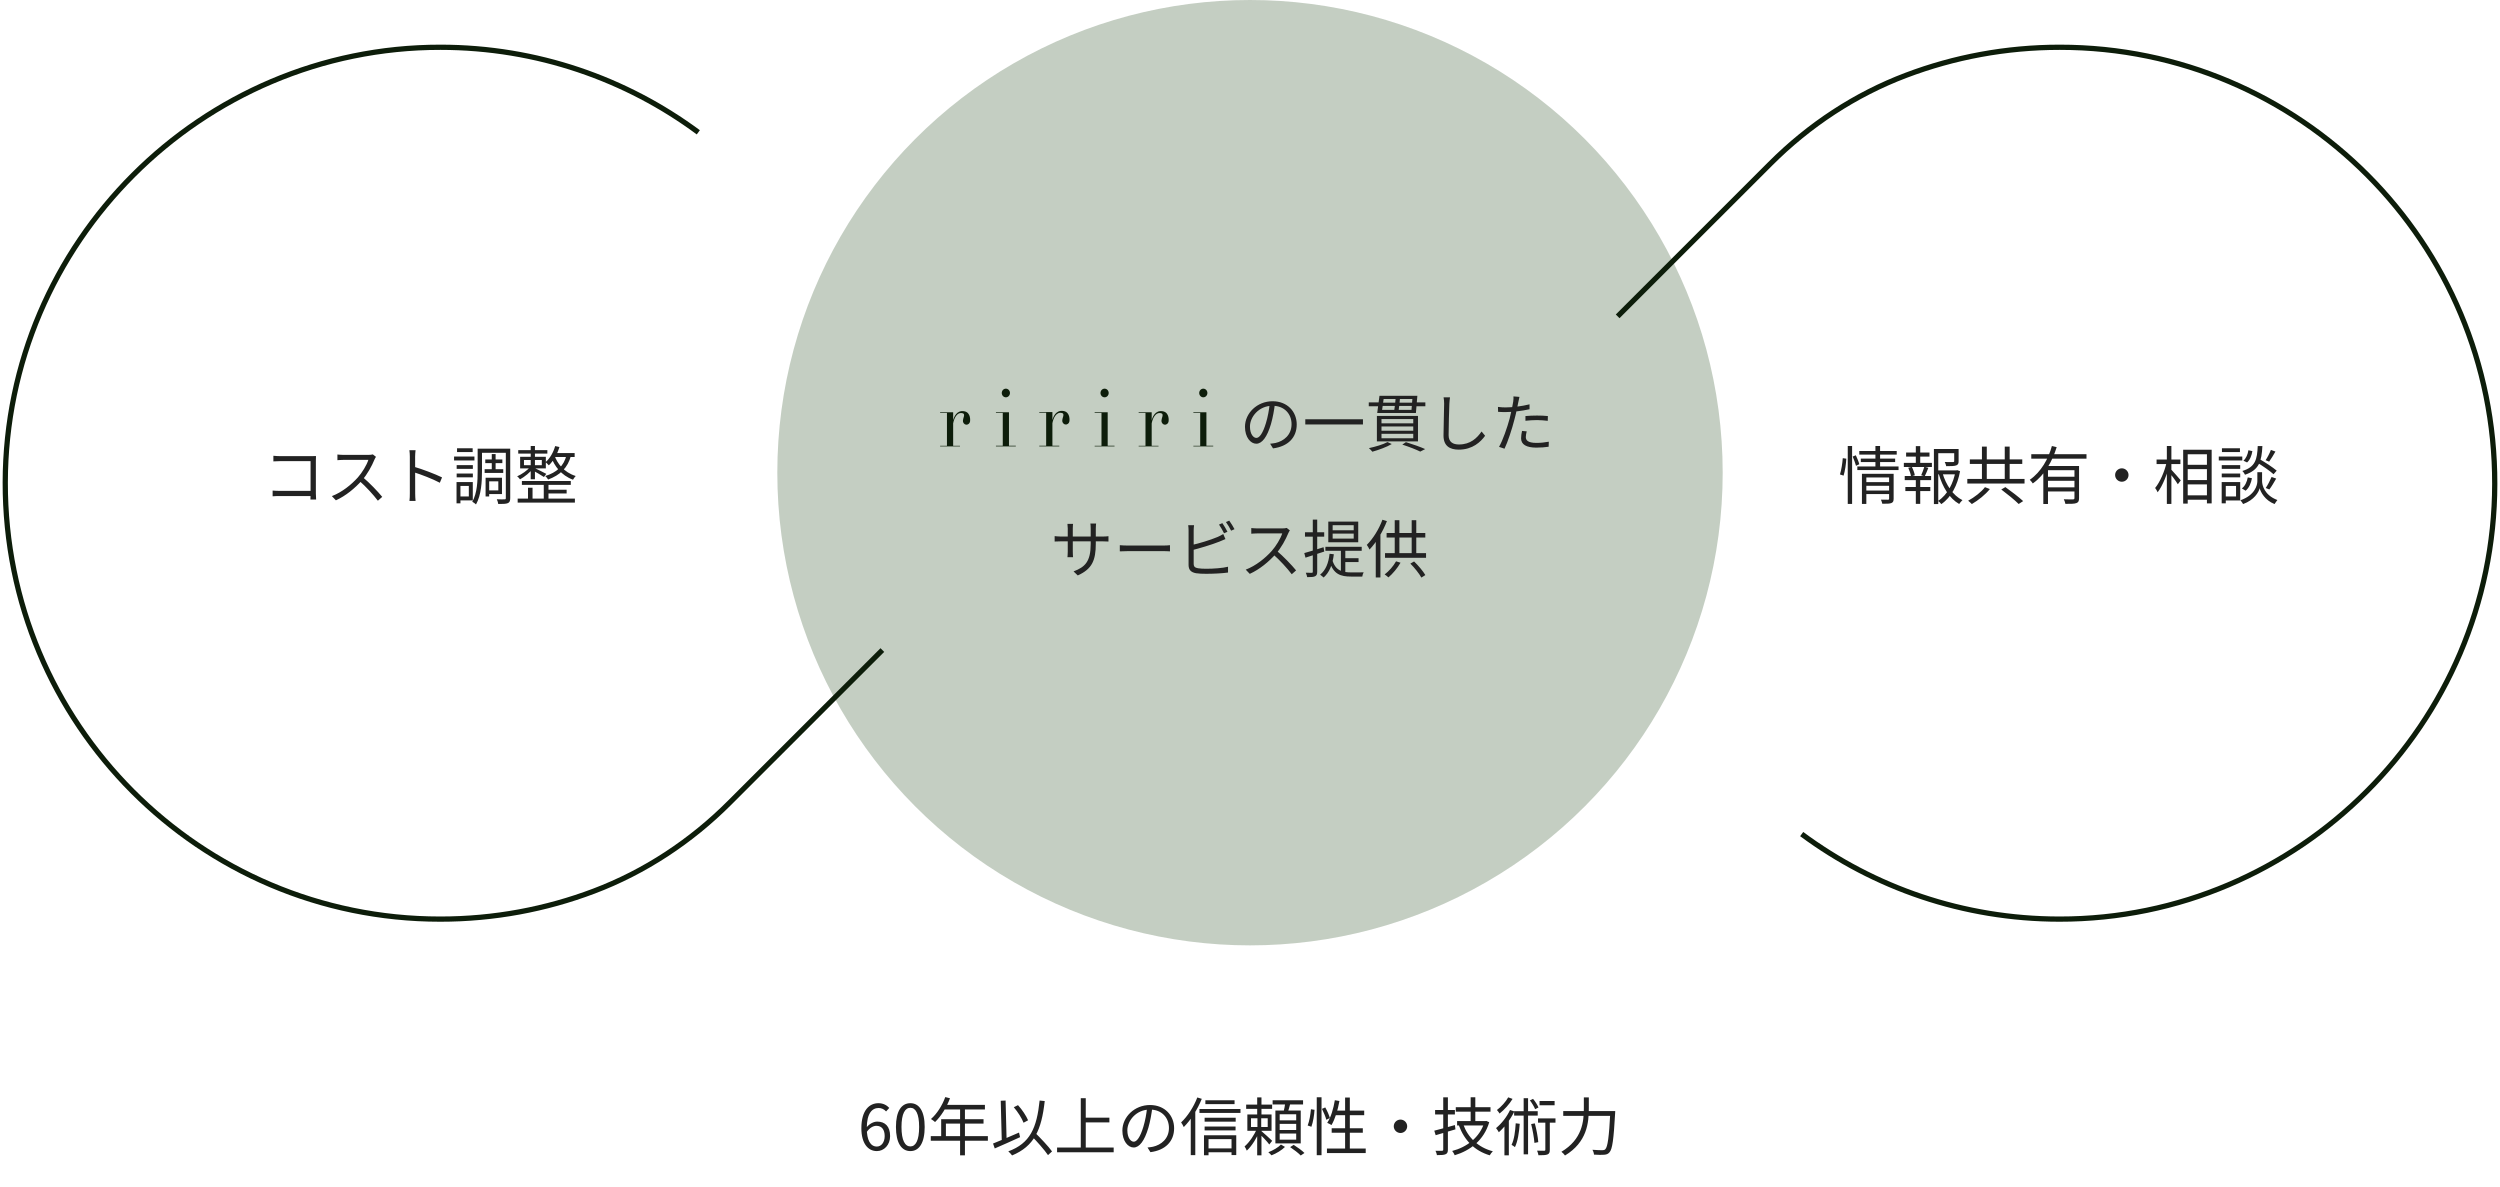 <svg width="476" height="226" viewBox="0 0 476 226" fill="none" xmlns="http://www.w3.org/2000/svg">
<circle cx="238" cy="90" r="90" fill="#C4CEC2"/>
<path d="M52.052 86.78C52.46 86.816 52.976 86.852 53.372 86.852H59.276C59.576 86.852 59.924 86.84 60.164 86.828C60.152 87.092 60.14 87.476 60.14 87.752V93.956C60.14 94.388 60.176 94.928 60.188 95.108H59.108C59.108 94.928 59.132 94.484 59.132 94.052V87.8H53.372C52.928 87.8 52.34 87.824 52.052 87.848V86.78ZM51.908 93.404C52.208 93.428 52.736 93.464 53.228 93.464H59.672V94.448H53.264C52.772 94.448 52.232 94.46 51.908 94.496V93.404ZM71.588 86.984C71.516 87.08 71.36 87.344 71.3 87.5C70.82 88.688 69.908 90.368 68.912 91.472C67.568 92.972 65.852 94.4 63.956 95.264L63.188 94.46C65.132 93.716 66.896 92.276 68.132 90.908C68.948 89.984 69.824 88.556 70.136 87.56C69.704 87.56 65.864 87.56 65.456 87.56C65.024 87.56 64.376 87.608 64.244 87.62V86.54C64.4 86.564 65.084 86.612 65.456 86.612C65.924 86.612 69.632 86.612 70.088 86.612C70.472 86.612 70.796 86.576 70.988 86.516L71.588 86.984ZM69.068 90.848C70.364 91.928 71.96 93.608 72.776 94.604L71.948 95.336C71.084 94.196 69.68 92.66 68.384 91.52L69.068 90.848ZM78.032 93.944C78.032 93.272 78.032 87.968 78.032 86.972C78.032 86.624 78.008 86.096 77.948 85.712H79.124C79.076 86.084 79.04 86.6 79.04 86.972C79.04 88.832 79.052 93.38 79.052 93.944C79.052 94.328 79.076 94.976 79.124 95.372H77.96C78.02 94.988 78.032 94.388 78.032 93.944ZM78.824 88.868C80.408 89.324 82.832 90.248 84.164 90.896L83.744 91.916C82.376 91.184 80.132 90.332 78.824 89.924V88.868ZM92.396 87.476H95.648V88.184H92.396V87.476ZM92.276 89.336H95.816V90.044H92.276V89.336ZM93.632 86.456H94.364V89.744H93.632V86.456ZM91.4 85.424H96.644V86.216H91.4V85.424ZM92.828 90.956H95.576V94.064H92.828V93.368H94.88V91.64H92.828V90.956ZM92.456 90.956H93.14V94.532H92.456V90.956ZM96.308 85.424H97.148V94.832C97.148 95.36 97.04 95.648 96.704 95.792C96.368 95.948 95.768 95.96 94.868 95.96C94.832 95.72 94.724 95.312 94.592 95.06C95.252 95.096 95.876 95.084 96.08 95.072C96.26 95.072 96.308 95.024 96.308 94.832V85.424ZM90.944 85.424H91.772V89.732C91.772 91.616 91.64 94.268 90.632 96.044C90.488 95.888 90.128 95.636 89.924 95.54C90.872 93.872 90.944 91.508 90.944 89.732V85.424ZM86.948 88.556H90.032V89.276H86.948V88.556ZM87.02 85.352H89.996V86.072H87.02V85.352ZM86.948 90.164H90.032V90.884H86.948V90.164ZM86.456 86.924H90.332V87.668H86.456V86.924ZM87.368 91.784H90.02V95.276H87.368V94.532H89.264V92.528H87.368V91.784ZM86.924 91.784H87.668V95.84H86.924V91.784ZM99.368 91.58H108.68V92.324H99.368V91.58ZM98.672 85.7H104.216V86.36H98.672V85.7ZM104.024 93.248H107.888V93.956H104.024V93.248ZM98.564 94.94H109.46V95.696H98.564V94.94ZM103.532 91.856H104.432V95.312H103.532V91.856ZM101.048 84.92H101.852V91.256H101.048V84.92ZM100.532 92.864H101.396V95.348H100.532V92.864ZM99.764 87.584V88.568H103.16V87.584H99.764ZM99.032 86.972H103.928V89.18H99.032V86.972ZM101.84 89.144C102.26 89.324 103.64 90.02 104.012 90.224L103.568 90.824C103.112 90.5 101.912 89.816 101.396 89.54L101.84 89.144ZM105.704 84.932L106.52 85.112C106.1 86.492 105.368 87.776 104.492 88.604C104.372 88.448 104.06 88.136 103.88 87.992C104.72 87.26 105.356 86.144 105.704 84.932ZM105.476 86.264H109.412V87.008H105.116L105.476 86.264ZM107.876 86.6L108.728 86.696C108.116 89.12 106.592 90.476 104.36 91.304C104.264 91.124 104 90.776 103.82 90.632C105.968 89.972 107.384 88.736 107.876 86.6ZM105.572 86.708C106.088 88.22 107.36 89.924 109.616 90.632C109.448 90.788 109.22 91.124 109.1 91.34C106.832 90.5 105.536 88.676 104.984 87.104L105.572 86.708ZM100.976 88.868L101.552 89.12C100.964 89.924 99.86 90.812 99.008 91.268C98.888 91.076 98.648 90.824 98.468 90.692C99.332 90.32 100.412 89.564 100.976 88.868Z" fill="#222222"/>
<path d="M355.124 91.796H359.9V92.492H355.124V91.796ZM354.008 85.868H361.136V86.552H354.008V85.868ZM354.296 87.32H360.836V87.98H354.296V87.32ZM353.636 88.82H361.484V89.504H353.636V88.82ZM355.124 93.404H359.936V94.076H355.124V93.404ZM354.512 90.212H359.9V90.908H355.352V95.948H354.512V90.212ZM359.684 90.212H360.548V94.952C360.548 95.408 360.452 95.648 360.116 95.78C359.78 95.912 359.24 95.924 358.388 95.912C358.352 95.696 358.232 95.36 358.124 95.132C358.724 95.156 359.3 95.156 359.468 95.144C359.636 95.144 359.684 95.096 359.684 94.94V90.212ZM357.08 84.92H357.968V89.036H357.08V84.92ZM351.812 84.92H352.64V95.948H351.812V84.92ZM350.864 87.236L351.536 87.332C351.5 88.268 351.296 89.66 351.02 90.56L350.324 90.332C350.6 89.504 350.792 88.184 350.864 87.236ZM352.748 86.924L353.348 86.684C353.612 87.236 353.9 87.944 354.008 88.388L353.384 88.688C353.264 88.232 352.988 87.488 352.748 86.924ZM368.672 89.564H372.596V90.308H368.672V89.564ZM368.216 85.484H372.512V86.288H369.044V95.972H368.216V85.484ZM372.08 85.484H372.92V87.8C372.92 88.244 372.824 88.484 372.452 88.616C372.08 88.748 371.48 88.76 370.556 88.76C370.52 88.52 370.4 88.196 370.28 87.968C371.024 87.992 371.648 87.992 371.84 87.98C372.032 87.968 372.08 87.92 372.08 87.788V85.484ZM369.848 90.056C370.496 92.3 371.852 94.352 373.652 95.228C373.448 95.408 373.172 95.732 373.028 95.96C371.18 94.916 369.848 92.732 369.14 90.236L369.848 90.056ZM372.32 89.564H372.488L372.644 89.516L373.196 89.72C372.728 92.324 371.54 94.688 369.62 95.984C369.488 95.78 369.224 95.528 369.02 95.372C370.82 94.196 371.948 91.952 372.32 89.756V89.564ZM362.924 86.156H367.376V86.936H362.924V86.156ZM362.78 92.72H367.532V93.5H362.78V92.72ZM362.492 88.136H367.832V88.916H362.492V88.136ZM362.66 90.632H367.688V91.412H362.66V90.632ZM364.772 84.944H365.612V88.412H364.772V84.944ZM364.772 90.956H365.612V95.936H364.772V90.956ZM366.392 88.868L367.16 89.072C366.92 89.648 366.692 90.272 366.464 90.692L365.792 90.488C365.996 90.044 366.26 89.336 366.392 88.868ZM363.332 89.06L364.016 88.892C364.28 89.396 364.52 90.08 364.58 90.5L363.86 90.704C363.8 90.272 363.572 89.588 363.332 89.06ZM377.36 85.028H378.284V91.748H377.36V85.028ZM381.704 85.028H382.64V91.748H381.704V85.028ZM374.576 91.184H385.472V92.06H374.576V91.184ZM375.056 87.464H385.04V88.328H375.056V87.464ZM381.044 93.2L381.824 92.744C382.94 93.536 384.44 94.688 385.208 95.408L384.356 95.96C383.636 95.24 382.184 94.052 381.044 93.2ZM377.936 92.756L378.872 93.116C378.02 94.172 376.652 95.276 375.44 95.972C375.26 95.78 374.948 95.504 374.732 95.336C375.92 94.7 377.264 93.656 377.936 92.756ZM386.756 86.48H397.268V87.332H386.756V86.48ZM389.684 90.764H395.324V91.544H389.684V90.764ZM389.048 88.724H395.18V89.528H389.936V95.96H389.048V88.724ZM394.976 88.724H395.852V94.844C395.852 95.372 395.744 95.648 395.336 95.792C394.952 95.936 394.28 95.936 393.248 95.936C393.212 95.684 393.08 95.312 392.948 95.06C393.752 95.096 394.484 95.084 394.7 95.084C394.904 95.072 394.976 95.012 394.976 94.832V88.724ZM390.68 84.92L391.592 85.136C390.776 87.776 389.336 90.44 387.044 92.048C386.924 91.844 386.648 91.532 386.468 91.352C388.616 89.876 390.032 87.332 390.68 84.92ZM389.684 92.792H395.324V93.572H389.684V92.792ZM404 89.168C404.696 89.168 405.272 89.744 405.272 90.44C405.272 91.148 404.696 91.724 404 91.724C403.292 91.724 402.716 91.148 402.716 90.44C402.716 89.744 403.292 89.168 404 89.168ZM416.12 88.496H420.656V89.324H416.12V88.496ZM416.132 91.4H420.668V92.228H416.132V91.4ZM416.12 94.316H420.668V95.144H416.12V94.316ZM415.676 85.628H421.1V95.852H420.2V86.492H416.54V95.888H415.676V85.628ZM410.612 87.5H415.148V88.364H410.612V87.5ZM412.568 84.92H413.432V95.948H412.568V84.92ZM412.52 88.028L413.12 88.232C412.688 90.176 411.764 92.516 410.816 93.728C410.72 93.476 410.492 93.116 410.336 92.912C411.236 91.832 412.148 89.768 412.52 88.028ZM413.348 89.348C413.696 89.684 414.932 91.124 415.22 91.46L414.656 92.204C414.32 91.616 413.312 90.272 412.892 89.78L413.348 89.348ZM429.62 87.98L430.184 87.392C431.288 88.028 432.74 88.976 433.484 89.612L432.884 90.296C432.188 89.648 430.736 88.664 429.62 87.98ZM430.256 89.912H430.7V91.64C430.7 92.324 431.108 94.28 433.616 95.204C433.448 95.42 433.196 95.768 433.076 95.972C431.228 95.252 430.424 93.68 430.244 92.96C430.064 93.692 429.212 95.204 427.088 95.972C426.992 95.78 426.74 95.432 426.572 95.252C429.368 94.28 429.8 92.336 429.8 91.64V89.912H430.256ZM429.872 84.932H430.76C430.616 87.812 430.16 89.48 427.448 90.392C427.364 90.176 427.136 89.852 426.944 89.672C429.416 88.928 429.764 87.488 429.872 84.932ZM428.096 85.724L428.852 85.892C428.732 86.684 428.408 87.56 427.844 88.052L427.148 87.716C427.64 87.296 427.988 86.504 428.096 85.724ZM427.976 90.896L428.768 91.052C428.612 91.964 428.228 92.9 427.568 93.428L426.848 92.996C427.436 92.576 427.82 91.748 427.976 90.896ZM432.38 85.664L433.244 85.976C432.86 86.648 432.404 87.404 432.044 87.896L431.372 87.62C431.72 87.104 432.164 86.252 432.38 85.664ZM432.512 90.812L433.388 91.124C432.98 91.832 432.488 92.672 432.08 93.2L431.396 92.912C431.768 92.36 432.248 91.448 432.512 90.812ZM423.02 88.556H426.536V89.276H423.02V88.556ZM423.056 85.352H426.488V86.072H423.056V85.352ZM423.02 90.164H426.536V90.884H423.02V90.164ZM422.456 86.924H426.932V87.668H422.456V86.924ZM423.416 91.784H426.536V95.288H423.416V94.532H425.744V92.528H423.416V91.784ZM423.008 91.784H423.788V95.84H423.008V91.784Z" fill="#222222"/>
<path d="M242.756 76.816C242.6 78.064 242.36 79.468 241.988 80.752C241.256 83.212 240.296 84.484 239.192 84.484C238.112 84.484 237.044 83.26 237.044 81.268C237.044 78.664 239.36 76.396 242.3 76.396C245.108 76.396 246.896 78.376 246.896 80.812C246.896 83.32 245.24 85 242.384 85.372L241.832 84.484C242.216 84.448 242.576 84.4 242.864 84.34C244.4 83.992 245.912 82.84 245.912 80.764C245.912 78.844 244.58 77.26 242.276 77.26C239.636 77.26 237.992 79.432 237.992 81.196C237.992 82.708 238.676 83.38 239.216 83.38C239.78 83.38 240.428 82.564 241.04 80.536C241.388 79.396 241.64 78.04 241.76 76.792L242.756 76.816ZM248.528 79.828H259.508V80.812H248.528V79.828ZM263.444 75.964L263.156 78.04H268.748L268.916 75.964H263.444ZM262.652 75.364H269.864L269.588 78.64H262.22L262.652 75.364ZM265.748 75.652H266.576C266.504 76.54 266.384 77.632 266.276 78.316H265.436C265.556 77.608 265.688 76.504 265.748 75.652ZM260.612 76.612H262.844V76.672H269.096V76.612H271.388V77.356H269.096V77.296H262.844V77.356H260.612V76.612ZM263.036 81.196V82.012H269.084V81.196H263.036ZM263.036 82.6V83.44H269.084V82.6H263.036ZM263.036 79.792V80.608H269.084V79.792H263.036ZM262.16 79.192H269.984V84.04H262.16V79.192ZM266.996 84.652L267.692 84.184C269.024 84.592 270.476 85.108 271.352 85.504L270.416 85.984C269.648 85.6 268.328 85.084 266.996 84.652ZM264.176 84.172L264.992 84.544C264.02 85.12 262.496 85.672 261.296 86.008C261.152 85.828 260.84 85.48 260.636 85.324C261.872 85.06 263.312 84.64 264.176 84.172ZM276.08 75.652C276.02 76.048 275.984 76.468 275.96 76.864C275.912 78.22 275.816 81.064 275.816 82.852C275.816 84.172 276.644 84.628 277.784 84.628C279.98 84.628 281.228 83.404 282.092 82.156L282.764 82.972C281.948 84.112 280.388 85.612 277.76 85.612C276.032 85.612 274.844 84.904 274.844 82.936C274.844 81.16 274.964 78.124 274.964 76.864C274.964 76.42 274.928 76 274.856 75.652H276.08ZM289.304 75.568C289.232 75.832 289.148 76.288 289.1 76.516C288.92 77.38 288.668 78.736 288.332 79.936C287.9 81.64 287.096 84.124 286.46 85.432L285.416 85.084C286.136 83.836 286.976 81.4 287.432 79.708C287.72 78.604 288.032 77.092 288.116 76.468C288.164 76.132 288.188 75.724 288.164 75.472L289.304 75.568ZM286.652 77.572C287.972 77.572 289.736 77.356 291.224 76.984V77.92C289.736 78.256 287.924 78.46 286.628 78.46C286.1 78.46 285.68 78.448 285.236 78.412L285.212 77.476C285.776 77.548 286.208 77.572 286.652 77.572ZM290.444 79.216C291.068 79.156 291.872 79.12 292.64 79.12C293.336 79.12 294.068 79.144 294.716 79.216L294.692 80.128C294.068 80.056 293.372 79.984 292.664 79.984C291.92 79.984 291.176 80.032 290.444 80.116V79.216ZM290.684 82.132C290.588 82.528 290.516 82.9 290.516 83.212C290.516 83.776 290.84 84.328 292.544 84.328C293.336 84.328 294.152 84.244 294.896 84.1L294.86 85.06C294.212 85.156 293.408 85.228 292.532 85.228C290.648 85.228 289.616 84.652 289.616 83.464C289.616 83.008 289.688 82.552 289.796 82.048L290.684 82.132ZM208.64 103.492C208.64 106.684 207.944 108.328 205.208 109.564L204.404 108.796C206.588 107.968 207.668 106.936 207.668 103.564V100.648C207.668 100.18 207.632 99.784 207.608 99.676H208.7C208.688 99.796 208.64 100.18 208.64 100.648V103.492ZM204.308 99.748C204.296 99.856 204.26 100.204 204.26 100.612V105.016C204.26 105.46 204.296 105.988 204.308 106.096H203.24C203.252 105.988 203.3 105.472 203.3 105.016V100.612C203.3 100.36 203.276 100.024 203.24 99.748H204.308ZM200.804 102.076C200.912 102.088 201.5 102.16 202.004 102.16H209.948C210.488 102.16 210.884 102.112 211.052 102.088V103.108C210.92 103.096 210.488 103.072 209.96 103.072H202.004C201.476 103.072 200.936 103.108 200.804 103.108V102.076ZM213.212 103.804C213.584 103.84 214.208 103.876 214.892 103.876C215.768 103.876 220.58 103.876 221.468 103.876C222.068 103.876 222.488 103.828 222.764 103.804V104.98C222.512 104.968 222.008 104.932 221.48 104.932C220.568 104.932 215.78 104.932 214.892 104.932C214.232 104.932 213.596 104.956 213.212 104.98V103.804ZM232.736 99.604C233.036 100.036 233.468 100.756 233.708 101.248L233.06 101.536C232.82 101.056 232.424 100.336 232.1 99.88L232.736 99.604ZM234.044 99.124C234.368 99.568 234.824 100.312 235.052 100.756L234.404 101.044C234.152 100.528 233.756 99.844 233.42 99.4L234.044 99.124ZM227.348 100C227.312 100.288 227.276 100.636 227.276 100.972C227.276 101.62 227.276 106.444 227.276 107.308C227.276 107.932 227.54 108.088 228.116 108.196C228.5 108.268 229.112 108.292 229.7 108.292C230.972 108.292 232.808 108.172 233.816 107.908V109.012C232.772 109.168 230.972 109.252 229.664 109.252C228.944 109.252 228.236 109.228 227.732 109.144C226.82 108.976 226.304 108.556 226.304 107.572C226.304 106.42 226.304 101.62 226.304 100.972C226.304 100.684 226.28 100.288 226.232 100H227.348ZM226.832 103.792C228.284 103.48 230.456 102.82 231.848 102.232C232.208 102.064 232.556 101.896 232.904 101.68L233.324 102.64C232.976 102.784 232.544 102.976 232.184 103.12C230.696 103.72 228.32 104.416 226.844 104.788L226.832 103.792ZM245.588 100.984C245.516 101.08 245.36 101.344 245.3 101.5C244.82 102.688 243.908 104.368 242.912 105.472C241.568 106.972 239.852 108.4 237.956 109.264L237.188 108.46C239.132 107.716 240.896 106.276 242.132 104.908C242.948 103.984 243.824 102.556 244.136 101.56C243.704 101.56 239.864 101.56 239.456 101.56C239.024 101.56 238.376 101.608 238.244 101.62V100.54C238.4 100.564 239.084 100.612 239.456 100.612C239.924 100.612 243.632 100.612 244.088 100.612C244.472 100.612 244.796 100.576 244.988 100.516L245.588 100.984ZM243.068 104.848C244.364 105.928 245.96 107.608 246.776 108.604L245.948 109.336C245.084 108.196 243.68 106.66 242.384 105.52L243.068 104.848ZM253.736 101.596V102.556H257.744V101.596H253.736ZM253.736 100V100.96H257.744V100H253.736ZM252.908 99.316H258.608V103.252H252.908V99.316ZM252.356 104.116H259.268V104.872H252.356V104.116ZM255.308 104.488H256.148V109.396L255.308 109.048V104.488ZM253.7 106.696C254.312 108.688 255.632 108.988 257.3 108.988C257.6 108.988 259.22 108.988 259.64 108.976C259.52 109.168 259.4 109.552 259.376 109.78H257.264C255.26 109.78 253.88 109.348 253.148 106.9L253.7 106.696ZM255.884 106.276H258.668V107.02H255.884V106.276ZM253.148 105.436L253.964 105.532C253.724 107.512 253.1 109 252.02 109.96C251.876 109.816 251.528 109.552 251.348 109.42C252.416 108.568 252.956 107.212 253.148 105.436ZM248.336 105.304C249.272 105.052 250.664 104.62 252.008 104.188L252.14 105.016C250.892 105.424 249.584 105.856 248.564 106.18L248.336 105.304ZM248.468 101.344H252.128V102.184H248.468V101.344ZM249.956 98.932H250.796V108.844C250.796 109.336 250.688 109.576 250.388 109.72C250.112 109.864 249.644 109.888 248.888 109.888C248.852 109.672 248.744 109.3 248.624 109.048C249.152 109.06 249.608 109.06 249.752 109.06C249.908 109.06 249.956 109.012 249.956 108.832V98.932ZM263.216 98.956L264.068 99.22C263.288 101.248 262.052 103.288 260.756 104.632C260.66 104.428 260.408 103.948 260.24 103.744C261.416 102.58 262.544 100.78 263.216 98.956ZM261.944 102.064L262.82 101.188L262.832 101.2V109.948H261.944V102.064ZM264.008 101.488H271.376V102.352H264.008V101.488ZM263.708 105.316H271.52V106.204H263.708V105.316ZM265.556 99.052H266.444V105.796H265.556V99.052ZM268.784 99.04H269.66V105.808H268.784V99.04ZM265.808 106.876L266.66 107.14C266.072 108.184 265.16 109.252 264.356 109.936C264.188 109.78 263.84 109.492 263.636 109.372C264.464 108.748 265.292 107.8 265.808 106.876ZM268.532 107.308L269.24 106.9C270.068 107.692 270.956 108.76 271.388 109.492L270.632 109.972C270.224 109.228 269.336 108.112 268.532 107.308Z" fill="#222222"/>
<path d="M166.956 219.168C165.264 219.168 164.004 217.716 164.004 214.812C164.004 211.368 165.552 210.048 167.256 210.048C168.168 210.048 168.84 210.432 169.32 210.948L168.708 211.62C168.372 211.212 167.832 210.96 167.304 210.96C166.068 210.96 165.036 211.932 165.036 214.812C165.036 217.068 165.72 218.304 166.956 218.304C167.796 218.304 168.444 217.5 168.444 216.312C168.444 215.112 167.916 214.356 166.86 214.356C166.296 214.356 165.588 214.692 165 215.568L164.964 214.692C165.504 213.984 166.32 213.552 167.028 213.552C168.516 213.552 169.476 214.464 169.476 216.312C169.476 218.016 168.312 219.168 166.956 219.168ZM173.336 219.168C171.656 219.168 170.588 217.644 170.588 214.572C170.588 211.524 171.656 210.048 173.336 210.048C174.992 210.048 176.06 211.524 176.06 214.572C176.06 217.644 174.992 219.168 173.336 219.168ZM173.336 218.28C174.332 218.28 175.004 217.164 175.004 214.572C175.004 212.016 174.332 210.924 173.336 210.924C172.328 210.924 171.644 212.016 171.644 214.572C171.644 217.164 172.328 218.28 173.336 218.28ZM179.98 208.884L180.88 209.112C180.22 210.888 179.152 212.556 178.036 213.636C177.856 213.48 177.484 213.18 177.256 213.06C178.396 212.064 179.392 210.504 179.98 208.884ZM179.788 210.372H187.528V211.248H179.356L179.788 210.372ZM179.2 213.096H187.264V213.936H180.1V216.78H179.2V213.096ZM177.22 216.324H188.092V217.2H177.22V216.324ZM182.8 210.828H183.724V219.972H182.8V210.828ZM193.024 210.816L193.828 210.42C194.632 211.296 195.4 212.484 195.748 213.3L194.884 213.768C194.572 212.94 193.792 211.704 193.024 210.816ZM189.076 217.728C190.3 217.248 192.22 216.432 194.02 215.64L194.224 216.516C192.556 217.284 190.732 218.088 189.4 218.664L189.076 217.728ZM196.276 216.144L196.972 215.556C198.112 216.684 199.6 218.244 200.308 219.228L199.54 219.936C198.868 218.94 197.428 217.32 196.276 216.144ZM197.944 209.544L198.916 209.64C198.304 215.184 196.9 218.244 192.7 219.996C192.568 219.804 192.208 219.408 191.98 219.216C196.132 217.704 197.404 214.764 197.944 209.544ZM190.54 209.58L191.464 209.544L191.668 217.476L190.744 217.512L190.54 209.58ZM206.296 212.808H211.228V213.708H206.296V212.808ZM201.268 218.496H212.044V219.396H201.268V218.496ZM205.78 209.1H206.728V218.976H205.78V209.1ZM219.412 210.816C219.256 212.064 219.016 213.468 218.644 214.752C217.912 217.212 216.952 218.484 215.848 218.484C214.768 218.484 213.7 217.26 213.7 215.268C213.7 212.664 216.016 210.396 218.956 210.396C221.764 210.396 223.552 212.376 223.552 214.812C223.552 217.32 221.896 219 219.04 219.372L218.488 218.484C218.872 218.448 219.232 218.4 219.52 218.34C221.056 217.992 222.568 216.84 222.568 214.764C222.568 212.844 221.236 211.26 218.932 211.26C216.292 211.26 214.648 213.432 214.648 215.196C214.648 216.708 215.332 217.38 215.872 217.38C216.436 217.38 217.084 216.564 217.696 214.536C218.044 213.396 218.296 212.04 218.416 210.792L219.412 210.816ZM229.504 209.496H235.06V210.228H229.504V209.496ZM229.36 212.82H235.276V213.564H229.36V212.82ZM229.36 214.488H235.252V215.232H229.36V214.488ZM229.708 218.652H234.916V219.396H229.708V218.652ZM228.376 211.152H236.188V211.908H228.376V211.152ZM229.24 216.156H235.384V219.924H234.484V216.888H230.104V219.96H229.24V216.156ZM227.968 208.956L228.82 209.22C228.004 211.248 226.72 213.264 225.388 214.596C225.304 214.392 225.052 213.924 224.884 213.708C226.096 212.568 227.272 210.78 227.968 208.956ZM226.72 212.052L227.572 211.2L227.584 211.212V219.936H226.72V212.052ZM237.268 210.312H242.212V211.128H237.268V210.312ZM239.368 208.944H240.184V212.676H239.368V208.944ZM238.192 212.916V214.584H241.372V212.916H238.192ZM237.496 212.196H242.104V215.304H237.496V212.196ZM239.344 214.836L239.932 215.124C239.38 216.528 238.36 218.208 237.388 219.084C237.304 218.844 237.1 218.484 236.968 218.28C237.856 217.536 238.864 216.06 239.344 214.836ZM240.136 215.328C240.52 215.628 241.9 216.9 242.224 217.212L241.672 217.908C241.3 217.38 240.148 216.18 239.68 215.736L240.136 215.328ZM239.416 212.64H240.136V215.004H240.184V219.972H239.368V215.004H239.416V212.64ZM242.308 209.496H248.104V210.288H242.308V209.496ZM243.652 213.984V215.148H246.796V213.984H243.652ZM243.652 215.82V216.996H246.796V215.82H243.652ZM243.652 212.16V213.312H246.796V212.16H243.652ZM242.836 211.452H247.66V217.704H242.836V211.452ZM244.732 209.88L245.704 210.012C245.524 210.708 245.308 211.476 245.128 211.98L244.36 211.824C244.504 211.284 244.66 210.456 244.732 209.88ZM243.892 217.92L244.66 218.376C244.036 219 242.992 219.636 242.092 219.972C241.948 219.816 241.684 219.54 241.492 219.384C242.38 219.048 243.412 218.448 243.892 217.92ZM245.644 218.412L246.316 217.98C247.024 218.424 247.924 219.072 248.368 219.528L247.66 220.008C247.24 219.564 246.352 218.88 245.644 218.412ZM250.708 208.92H251.62V219.948H250.708V208.92ZM249.604 211.2L250.288 211.308C250.228 212.28 250.012 213.672 249.688 214.536L248.98 214.296C249.304 213.492 249.52 212.172 249.604 211.2ZM251.704 211.128L252.328 210.852C252.7 211.5 253.072 212.352 253.204 212.868L252.532 213.204C252.4 212.676 252.04 211.8 251.704 211.128ZM254.152 209.484L255.028 209.628C254.716 211.38 254.188 213.084 253.516 214.212C253.336 214.08 252.928 213.888 252.7 213.792C253.408 212.736 253.888 211.104 254.152 209.484ZM254.164 211.464H259.744V212.328H253.888L254.164 211.464ZM256.108 208.968H257.008V219.168H256.108V208.968ZM253.552 214.824H259.48V215.676H253.552V214.824ZM252.652 218.676H260.032V219.54H252.652V218.676ZM266.656 213.168C267.352 213.168 267.928 213.744 267.928 214.44C267.928 215.148 267.352 215.724 266.656 215.724C265.948 215.724 265.372 215.148 265.372 214.44C265.372 213.744 265.948 213.168 266.656 213.168ZM277.18 210.816H283.792V211.656H277.18V210.816ZM277.432 213.456H282.724V214.284H277.432V213.456ZM280.012 208.92H280.9V213.924H280.012V208.92ZM278.596 214.068C279.496 216.588 281.428 218.46 284.236 219.204C284.032 219.384 283.78 219.744 283.648 219.972C280.768 219.12 278.824 217.128 277.78 214.308L278.596 214.068ZM282.652 213.456H282.82L282.988 213.42L283.552 213.672C282.532 217.116 279.916 219.072 276.976 219.96C276.892 219.72 276.664 219.336 276.496 219.144C279.244 218.436 281.776 216.576 282.652 213.612V213.456ZM273.088 215.28C274.096 215.028 275.584 214.62 277.012 214.212L277.12 215.028C275.812 215.424 274.42 215.832 273.352 216.144L273.088 215.28ZM273.244 211.344H277.012V212.196H273.244V211.344ZM274.792 208.932H275.68V218.88C275.68 219.384 275.56 219.636 275.236 219.768C274.924 219.912 274.42 219.936 273.592 219.936C273.568 219.708 273.436 219.348 273.316 219.108C273.88 219.12 274.408 219.12 274.564 219.108C274.72 219.108 274.792 219.048 274.792 218.88V208.932ZM288.592 213.876L289.36 213.972C289.228 215.676 288.976 217.32 288.448 218.412C288.316 218.292 287.992 218.088 287.8 217.98C288.304 216.972 288.496 215.436 288.592 213.876ZM288.292 211.572H292.78V212.412H288.292V211.572ZM290.104 209.1H290.944V219.78H290.104V209.1ZM291.532 214.02L292.228 213.888C292.54 215.04 292.816 216.48 292.888 217.464L292.156 217.608C292.084 216.636 291.82 215.16 291.532 214.02ZM293.128 209.628H295.996V210.444H293.128V209.628ZM292.84 212.94H296.164V213.756H292.84V212.94ZM291.292 209.508L291.892 209.22C292.312 209.724 292.744 210.408 292.924 210.864L292.288 211.188C292.108 210.732 291.688 210.024 291.292 209.508ZM294.232 213.192H295.084V218.904C295.084 219.396 294.988 219.66 294.652 219.804C294.316 219.948 293.764 219.96 292.924 219.96C292.888 219.72 292.78 219.348 292.66 219.084C293.284 219.108 293.836 219.108 294.004 219.108C294.184 219.096 294.232 219.048 294.232 218.892V213.192ZM287.164 208.932L287.992 209.232C287.404 210.216 286.42 211.308 285.52 212.016C285.4 211.824 285.172 211.512 285.016 211.344C285.844 210.732 286.72 209.748 287.164 208.932ZM286.444 213.708L287.176 212.988L287.284 213.024V219.972H286.444V213.708ZM287.512 211.344L288.328 211.62C287.62 213.108 286.48 214.608 285.376 215.58C285.28 215.4 285.016 214.98 284.848 214.788C285.88 213.948 286.9 212.664 287.512 211.344ZM297.64 211.548H306.952V212.46H297.64V211.548ZM306.604 211.548H307.54C307.54 211.548 307.528 211.884 307.516 212.028C307.24 216.996 306.988 218.784 306.46 219.384C306.172 219.732 305.884 219.828 305.428 219.864C305.008 219.912 304.24 219.888 303.496 219.84C303.484 219.576 303.364 219.18 303.196 218.916C304.012 218.988 304.78 219 305.08 219C305.344 219 305.488 218.964 305.644 218.82C306.1 218.376 306.364 216.504 306.604 211.74V211.548ZM301.564 208.944H302.512V211.032C302.512 213.768 302.176 217.476 297.976 220.008C297.844 219.792 297.508 219.456 297.292 219.3C301.276 216.924 301.564 213.516 301.564 211.032V208.944Z" fill="#222222"/>
<path d="M132.959 25.192C119.227 15.028 102.256 9.016 83.88 9C38.344 8.965 1.078 46.215 1 91.855C0.922 137.762 38.031 175 83.817 175C94.108 175 103.955 173.12 113.044 169.683C122.79 165.998 131.592 160.182 138.958 152.8L168 123.77" stroke="#0D1D0A"/>
<path d="M343.041 158.808C356.773 168.972 373.744 174.984 392.12 175C437.656 175.035 474.922 137.785 475 92.145C475.078 46.238 437.969 9 392.183 9C381.893 9 372.045 10.88 362.956 14.318C353.21 18.003 344.408 23.818 337.042 31.2L308 60.23" stroke="#0D1D0A"/>
<path d="M189.627 84.999V84.874H190.927V78.624H189.627V78.499H192.108V84.872H193.408V84.998H189.628L189.627 84.999ZM191.516 75.65C191.947 75.65 192.296 75.281 192.296 74.825C192.296 74.37 191.947 74 191.516 74C191.086 74 190.736 74.37 190.736 74.825C190.736 75.281 191.086 75.65 191.516 75.65ZM212.204 84.999V84.874H210.904V78.5H208.423V78.625H209.723V84.875H208.423V85H212.203L212.204 84.999ZM210.313 75.65C210.744 75.65 211.093 75.281 211.093 74.825C211.093 74.37 210.744 74 210.313 74C209.883 74 209.533 74.37 209.533 74.825C209.533 75.281 209.883 75.65 210.313 75.65ZM231 84.999V84.874H229.7V78.5H227.219V78.625H228.519V84.875H227.219V85H230.999L231 84.999ZM229.109 75.65C229.54 75.65 229.889 75.281 229.889 74.825C229.889 74.37 229.54 74 229.109 74C228.679 74 228.329 74.37 228.329 74.825C228.329 75.281 228.679 75.65 229.109 75.65ZM179 78.5V78.625H180.3V84.875H179V85H182.78V84.875H181.48V80.605C181.647 79.738 182.169 78.344 183.338 78.7C183.84 78.853 183.344 79.662 183.344 80.035C183.291 80.431 183.552 80.796 183.926 80.852C184.301 80.908 184.646 80.632 184.699 80.236C184.699 80.236 184.95 78.523 183.561 78.3C182.145 78.072 181.638 79.395 181.48 80.015V78.501H179V78.5ZM197.88 78.455V78.58H199.188V84.872H197.88V84.998H201.687V84.872H200.378V80.573C200.546 79.7 201.071 78.296 202.249 78.654C202.755 78.808 202.256 79.622 202.256 79.998C202.203 80.397 202.466 80.765 202.842 80.821C203.218 80.877 203.567 80.6 203.62 80.202C203.62 80.202 203.873 78.477 202.474 78.251C201.047 78.021 200.537 79.355 200.378 79.979V78.455H197.88ZM216.801 78.5V78.625H218.101V84.875H216.801V85H220.581V84.875H219.281V80.605C219.448 79.738 219.97 78.344 221.139 78.7C221.641 78.853 221.145 79.662 221.145 80.035C221.092 80.431 221.353 80.796 221.727 80.852C222.102 80.908 222.447 80.632 222.5 80.236C222.5 80.236 222.751 78.523 221.362 78.3C219.946 78.072 219.439 79.395 219.281 80.015V78.501H216.8L216.801 78.5Z" fill="#0D1D0A"/>
</svg>
